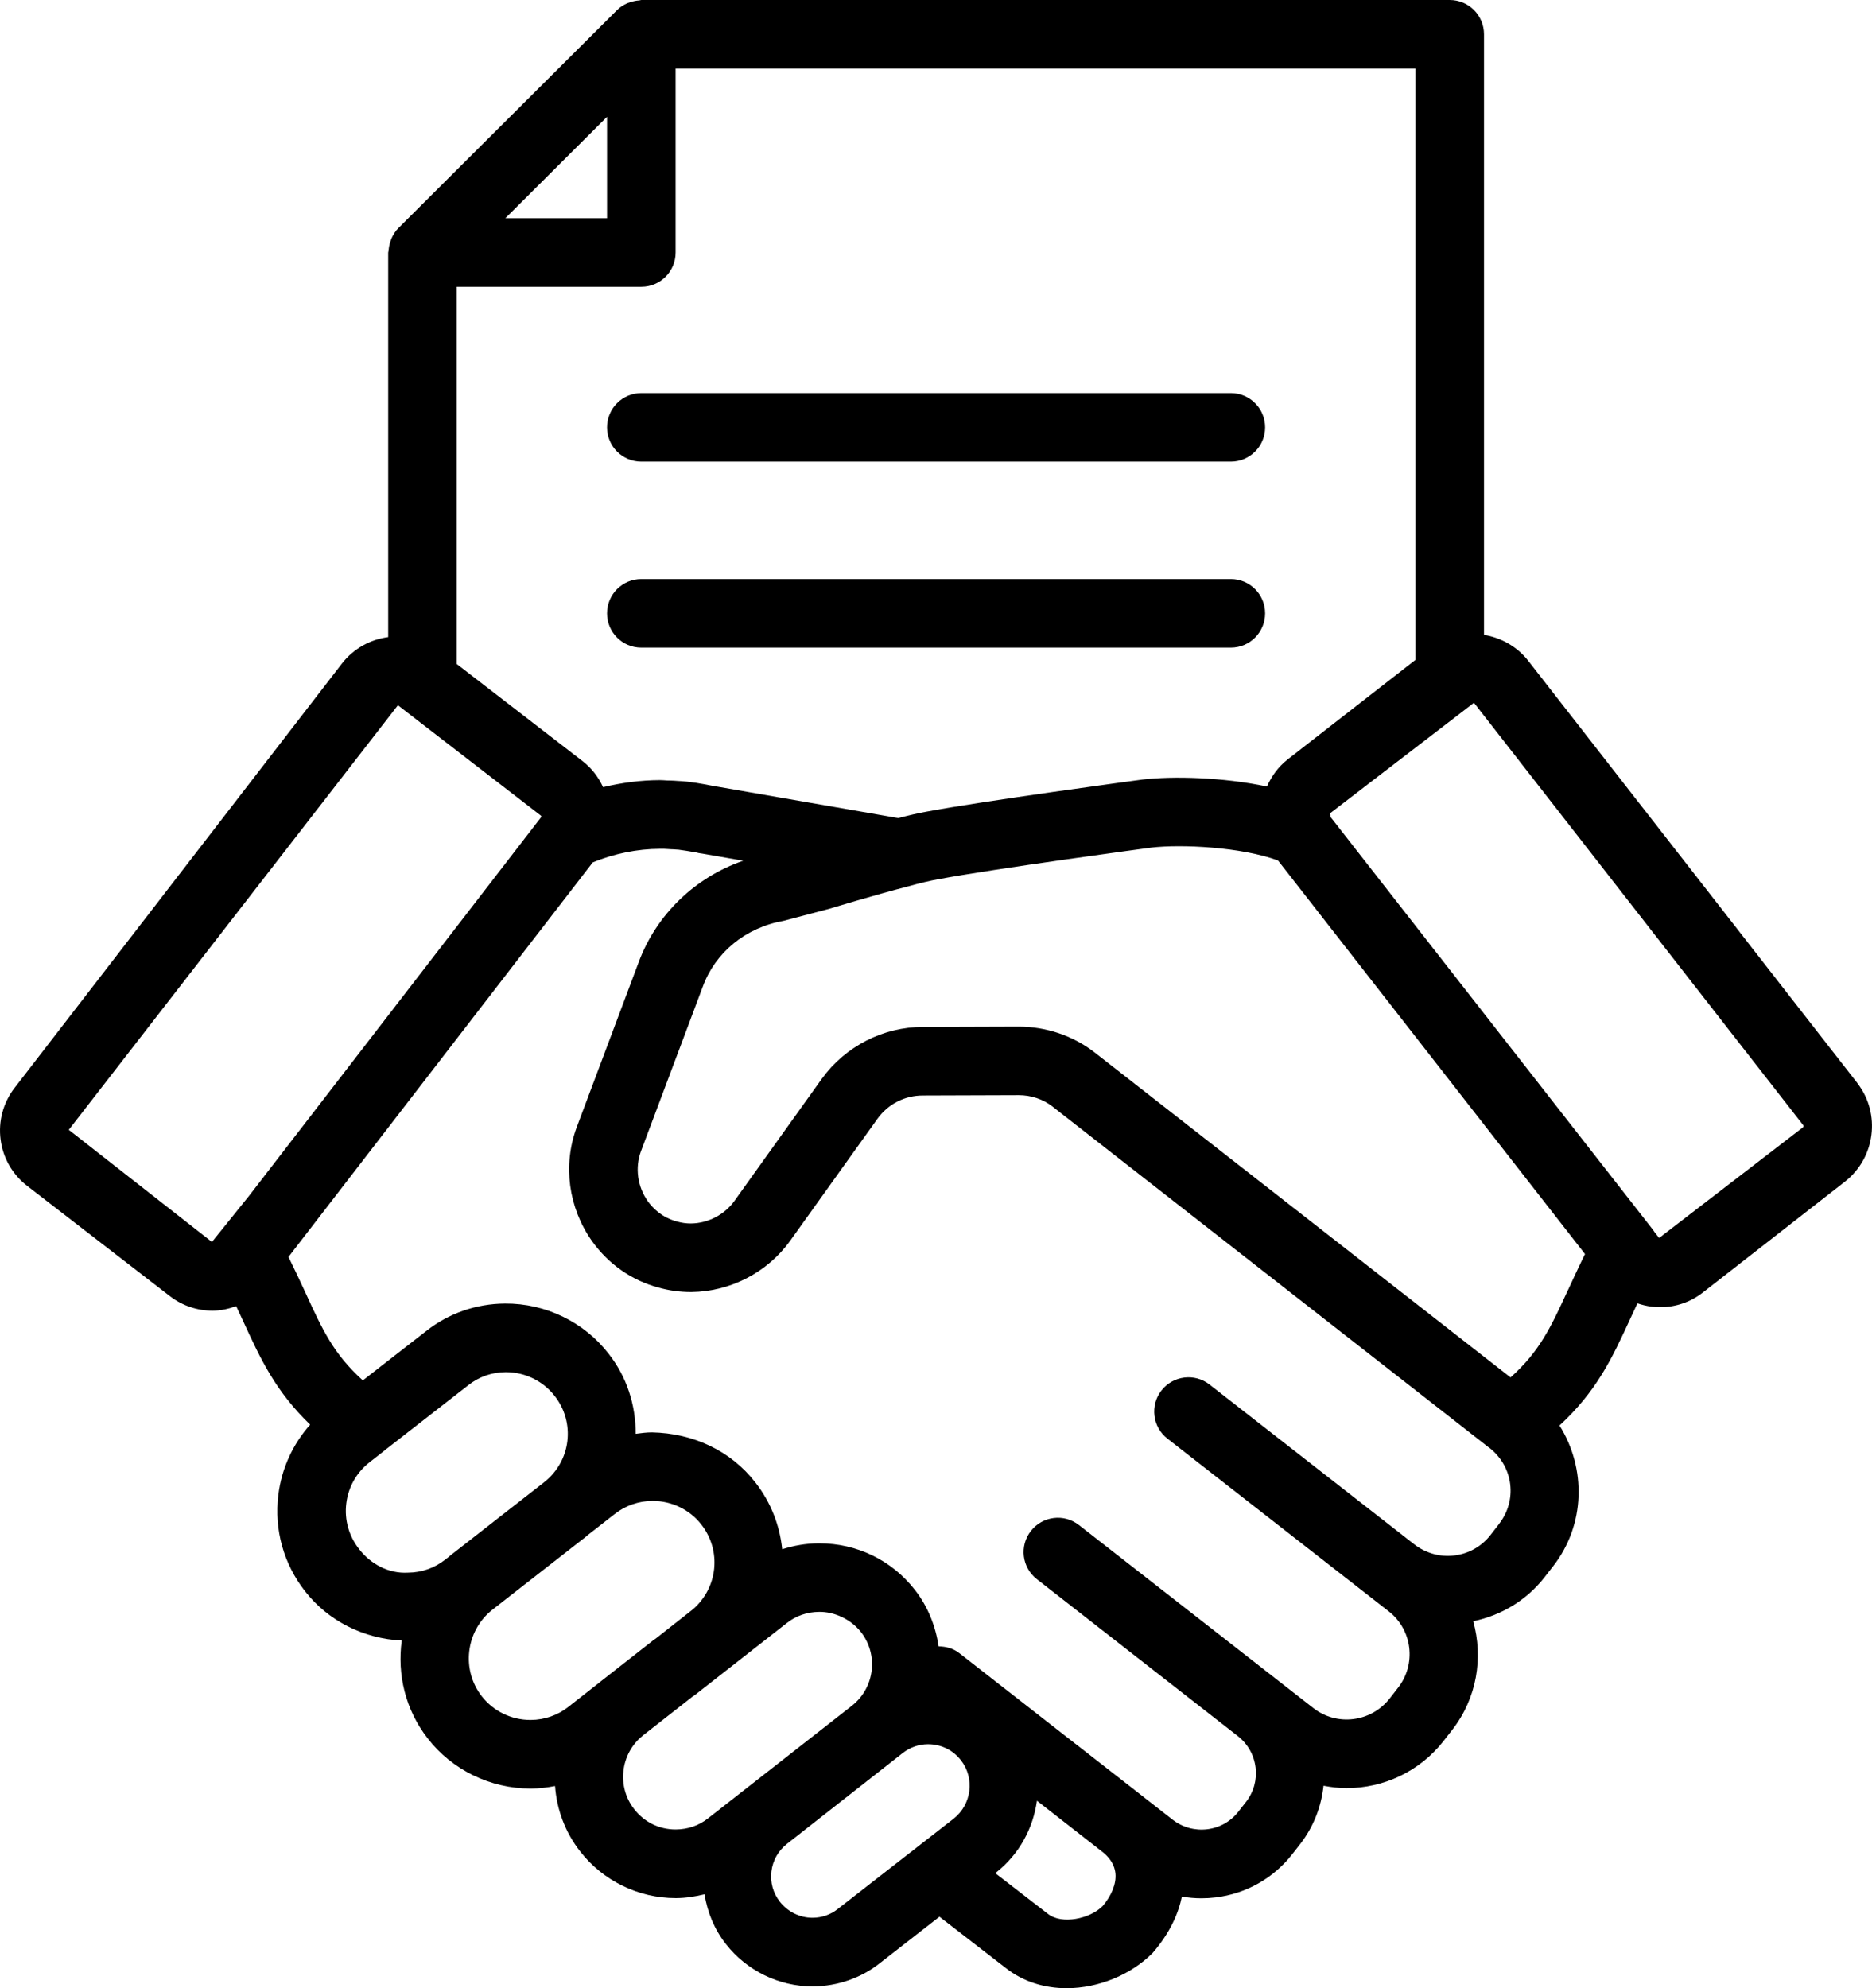 <?xml version="1.0" encoding="UTF-8"?><svg id="_レイヤー_2" xmlns="http://www.w3.org/2000/svg" viewBox="0 0 706.44 750"><g id="Layer_1"><path d="M700.99,408.68l-124.39-159.54c-4.09-5.17-10.1-8.58-16.58-9.64V12.93c0-7.14-5.78-12.93-12.93-12.93H242.03c-.27,0-.5.14-.77.16-1.2.07-2.36.31-3.5.71-.38.14-.76.23-1.13.4-1.36.63-2.65,1.41-3.74,2.51l-82.6,82.32c-1.12,1.12-1.92,2.45-2.55,3.84-.15.34-.24.69-.37,1.04-.41,1.15-.65,2.33-.72,3.55-.02.27-.16.51-.16.79v145.03c-6.66.87-13.01,4.26-17.47,9.99L5.47,410.44c-4.29,5.59-6.15,12.5-5.24,19.49.91,6.98,4.5,13.18,10.05,17.46l53.9,41.62c4.77,3.66,10.42,5.44,16.03,5.44,3.05,0,6.04-.68,8.92-1.71.91,1.95,1.85,3.95,2.69,5.77,6.61,14.41,12.19,26.34,25.23,38.93-6.57,7.38-10.79,16.53-12.02,26.55-1.6,13.03,1.98,25.92,10.04,36.23,8.72,11.27,22.25,17.99,36.54,18.66-1.76,12.72,1.33,26.08,9.79,36.92,9.18,11.86,23.65,18.92,38.76,18.92h.34c3.02-.02,6.02-.38,8.96-.95.64,8.75,3.75,17.38,9.51,24.7,8.57,11.02,22,17.57,35.94,17.57h.32c3.66-.02,7.18-.61,10.63-1.44,1.11,6.78,3.71,13.23,8.05,18.74,7.82,10.04,20.02,16.01,32.68,16.01h.29c9.22-.07,18.2-3.23,25.19-8.8l22.45-17.49,25.13,19.43c6.69,5.23,14.74,7.54,22.86,7.54,12.1,0,24.35-5.13,32.47-13.3,6.6-7.62,9.72-14.93,11.03-21.26,2.42.42,4.88.64,7.37.64,1.77,0,3.55-.11,5.34-.32,11.57-1.41,21.87-7.24,29.02-16.41l2.88-3.69c5.05-6.47,7.98-14.07,8.84-22.03,2.88.55,5.78.9,8.69.9,13.82,0,27.52-6.14,36.67-17.86l3.16-4.06c9.42-12.06,11.79-27.32,7.97-41.03,10.65-2.25,20.14-7.92,26.92-16.61l3.17-4.07c12.32-15.72,12.59-37.05,2.47-53.17,14.09-13.02,19.8-25.3,26.7-40.27.84-1.83,1.79-3.85,2.71-5.82,1.72.59,3.5,1.02,5.35,1.25,1.1.13,2.2.2,3.28.2,5.87,0,11.53-1.95,16.15-5.61l53.61-41.81s.04-.04.06-.06c11.33-8.96,13.41-25.5,4.61-36.93ZM534.15,248.94l-48.3,37.6c-3.5,2.78-6.04,6.32-7.74,10.17-16.72-3.55-35.55-3.96-46.82-2.65-2.46.33-60.53,8.11-82.19,12.23-2.51.44-6.19,1.29-10.11,2.32l-69.7-12.1c-.51-.12-.73-.13-1.15-.21-.67-.14-1.38-.3-1.93-.38-2.31-.44-4.61-.77-6.92-1.05-.04,0-.23-.02-.32-.03-.05,0-.09-.02-.15-.02-1.16-.11-2.24-.18-3.12-.22-.43-.03-.96-.07-1.29-.09-.88-.06-1.77-.05-2.67-.08-.9-.05-1.76-.14-2.73-.14-7.17.02-14.38.97-21.42,2.66-1.72-3.72-4.24-7.11-7.67-9.77l-47.56-36.69V108.18h69.67c7.15,0,12.93-5.79,12.93-12.93V25.86h279.21v223.08ZM229.08,44.07v38.25h-38.38l38.38-38.25ZM79.96,468.51l-54-42.29,124.2-160.17,53.91,41.6c.3.23.14.52.13.53-.04.08-.05.1-.05.1,0,0,.06-.09.08-.09,0,0-.01.03-.05.11l-110.23,142.87-13.98,17.36ZM135.48,584.33c-3.85-4.92-5.56-11.02-4.8-17.2.76-6.17,3.88-11.67,8.78-15.5l5.33-4.17c.2-.15.44-.36.68-.57l31.27-24.35c4.03-3.18,8.88-4.87,14.02-4.91h.16c7.16,0,14.01,3.31,18.39,8.97,3.83,4.87,5.53,10.93,4.8,17.07-.73,6.04-3.76,11.43-8.5,15.28l-35.79,27.94c-.12.1-.21.22-.33.32l-1.48,1.15c-4.03,3.18-8.88,4.87-14.03,4.91-7.38.44-14.13-3.28-18.5-8.93ZM214.46,643.93c-3.98,3.13-8.99,4.88-14.14,4.91h-.16c-7.16,0-13.99-3.31-18.34-8.92-7.8-9.99-6.08-24.45,3.68-32.42l35.69-27.86s.01-.02.03-.03c.13-.1.23-.24.36-.34l10.44-8.15c3.98-3.13,8.99-4.88,14.14-4.91h.16c7.16,0,14.01,3.31,18.36,8.93,7.7,9.85,6.26,23.87-3.25,32.01l-13.89,10.93c-.39.25-.77.51-1.14.8l-19.57,15.33h0c-.23.18-.45.36-.67.54l-.16.13h0s0,0-.01.01l-11.53,9.04ZM255.06,690.15h-.15c-6.12,0-11.77-2.76-15.57-7.65-6.63-8.42-5.27-20.81,3.06-27.61.09-.08.18-.15.25-.22.05-.03.09-.07.13-.1l18.54-14.52c.42-.25.81-.53,1.19-.83l34.45-26.97c3.44-2.7,7.62-4.15,12.1-4.18,5.68-.13,12.01,2.73,15.84,7.61,6.69,8.56,5.19,20.98-3.33,27.73l-54.39,42.56c-3.43,2.71-7.62,4.15-12.1,4.18ZM316.07,720.21c-2.6,2.07-5.94,3.23-9.38,3.25h-.1c-4.75,0-9.33-2.25-12.31-6.08-2.54-3.24-3.66-7.29-3.16-11.42.51-4.15,2.6-7.85,5.94-10.44l43.58-34.18c2.79-2.17,6.07-3.33,9.48-3.35h.1c4.91,0,9.42,2.2,12.41,6.04,5.29,6.79,4.07,16.67-2.72,22.03l-43.85,34.16ZM416.05,719.1c-4.69,4.7-15.24,7.05-20.53,2.94l-19.94-15.41.26-.2s.04-.03.06-.04c8.79-6.93,13.99-16.76,15.41-27.08l.72.56,24.1,18.81c2.01,1.59,4.43,4.26,4.81,8.08.38,3.92-1.53,8.42-4.89,12.36ZM565.66,574.97l-3.19,4.1c-3.36,4.31-8.2,7.06-13.63,7.72-5.36.68-10.77-.83-15.12-4.19l-77.27-60.29c-5.63-4.4-13.75-3.38-18.15,2.24-4.39,5.63-3.4,13.76,2.24,18.15l77.22,60.25s.03.02.04.03l6.31,4.92c8.89,6.95,10.46,19.86,3.47,28.79l-3.16,4.06c-7,8.93-19.9,10.56-28.78,3.62l-12.6-9.83s-.01-.01-.02-.02l-75.85-59.2c-5.65-4.43-13.77-3.39-18.15,2.24-4.39,5.63-3.4,13.76,2.24,18.15l75.85,59.21c3.73,2.91,6.11,7.1,6.7,11.79.58,4.69-.69,9.31-3.59,13.03l-2.89,3.69c-2.89,3.71-7.06,6.07-11.74,6.64-4.67.57-9.36-.71-13.1-3.63l-10.45-8.16s-.05-.05-.08-.07l-26.13-20.39s-.02,0-.03-.01l-43.8-34.19c-2.32-1.82-5.07-2.49-7.8-2.53-1.12-7.54-3.94-14.92-8.95-21.32-8.71-11.18-21.85-17.56-36.07-17.56h-.33c-4.73.03-9.31.84-13.67,2.23-.92-8.88-4.2-17.62-10.12-25.19-9.27-11.95-23.41-18.59-39.1-18.9-2.04.01-4.06.28-6.07.54.02-10.96-3.39-21.55-10.23-30.23-9.26-11.95-23.8-19.02-39.1-18.9-10.94.07-21.27,3.69-29.79,10.41l-23.85,18.57c-11.03-9.94-15.23-19.07-21.62-33.02-1.9-4.14-4.06-8.72-6.44-13.55l114.83-148.85c8.03-3.27,16.73-5.09,25.43-5.11.97-.04,2.09.03,3.31.11.39.03.66.04,1.14.07.09-.02.21,0,.31,0l2.25.15c.2.02.41.07.61.09,1.58.2,3.16.46,4.64.73.19.03.9.15,1.43.24.01,0,.08.02.09.02.57.16,1.15.28,1.73.35.04,0,.07,0,.1,0,.02,0,.05,0,.07.01l15.67,2.72c-18.09,6.22-32.79,20.25-39.5,38.4l-23.35,62.17c-5.28,14.26-3.14,30.26,5.75,42.88,6.25,8.75,14.99,14.84,25.03,17.54,3.94,1.14,8.09,1.72,12.49,1.72h.01c14.71-.17,28.62-7.35,37.23-19.26l33.01-46.12c4.04-5.57,10.28-8.76,17.15-8.76l36.18-.12c4.61,0,9.11,1.5,12.59,4.19l164.92,128.82c.08.06.18.1.26.16,8.91,7.14,10.42,19.7,3.4,28.64ZM591.71,486.64c-6.43,13.97-10.62,23.1-21.67,32.99l-157.11-122.72c-8.04-6.2-18.15-9.62-28.48-9.62l-36.18.12c-14.99,0-29.21,7.27-38.1,19.5l-33.02,46.14c-3.79,5.25-9.98,8.42-16.38,8.5-1.84,0-3.52-.23-5.39-.77-5.59-1.5-9.04-5-10.9-7.6-3.94-5.59-4.9-12.66-2.6-18.87l23.36-62.18c4.72-12.79,16.01-22.2,30.54-24.78l17.14-4.51c.06-.02,16.85-5.14,30.11-8.55,4.23-1.19,8.03-2.07,10.71-2.54,21.17-4.02,80.39-11.96,80.75-12.01,11.42-1.32,33.95-.23,47.8,4.87l115.85,148.47c-2.42,4.9-4.48,9.39-6.42,13.58ZM680.35,425.31l-54.24,41.71-1.77-2.27c-.24-.39-.51-.76-.8-1.13l-121.37-155.34c-.14-.28-.18-1.12-.34-1.4l54.4-41.76,124.3,159.41c.14.19.11.54-.19.78Z"/><path d="M242.01,148.29c-7.15,0-12.93,5.79-12.93,12.93s5.78,12.93,12.93,12.93h222.48c7.15,0,12.93-5.79,12.93-12.93s-5.78-12.93-12.93-12.93h-222.48Z"/><path d="M464.49,218.46h-222.48c-7.15,0-12.93,5.79-12.93,12.93s5.78,12.93,12.93,12.93h222.48c7.15,0,12.93-5.79,12.93-12.93s-5.78-12.93-12.93-12.93Z"/></g></svg>